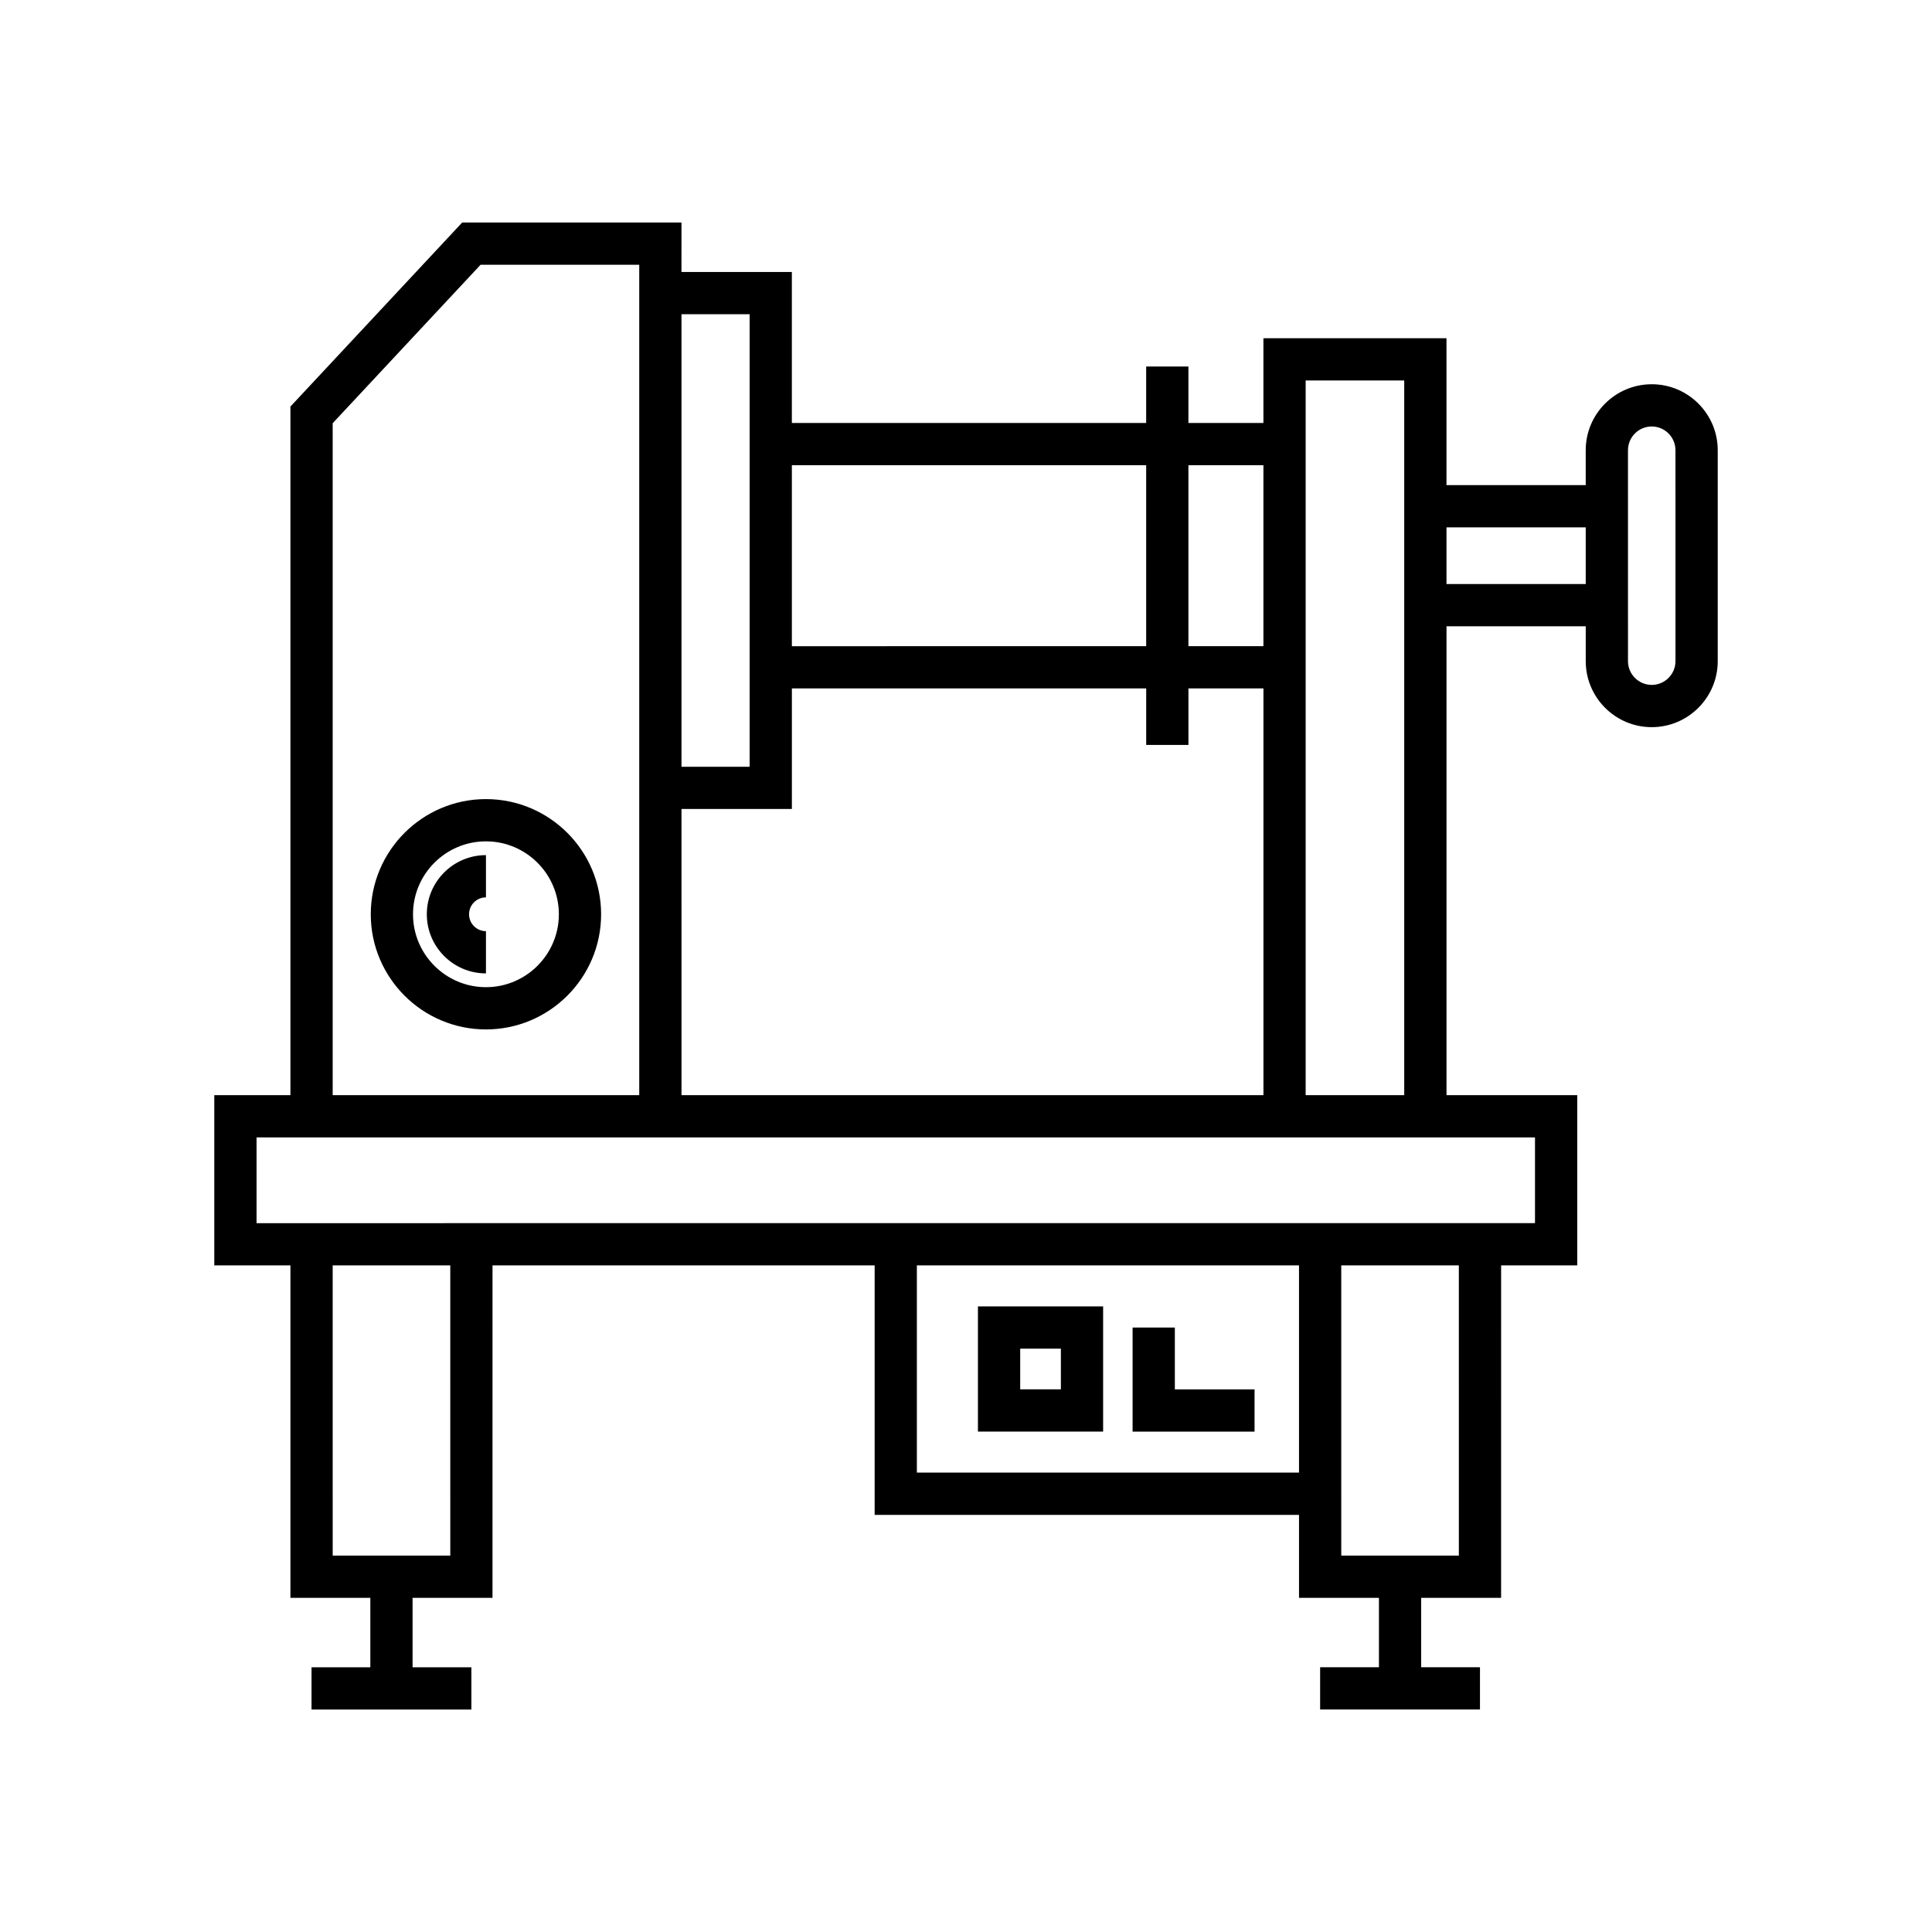 <?xml version="1.0" encoding="UTF-8"?>
<!-- Uploaded to: SVG Repo, www.svgrepo.com, Generator: SVG Repo Mixer Tools -->
<svg fill="#000000" width="800px" height="800px" version="1.1" viewBox="144 144 512 512" xmlns="http://www.w3.org/2000/svg">
 <g>
  <path d="m436.34 490.21h-33.176v33.176h33.176zm-11.195 21.977h-10.781v-10.781h10.781z"/>
  <path d="m476.47 512.2h-21.125v-16.387h-11.195v27.582h32.32z"/>
  <path d="m581.72 245.83c-9.645 0-17.488 7.844-17.488 17.488v9.242h-36.898v-38.922h-48.516v22.461h-19.875v-14.977h-11.195v14.977l-93.898-0.004v-40.023h-29.254l0.004-13.109h-58.109l-45.527 48.781v182.48h-20.176v45.121h20.176v88.102h21.18v18.395h-15.582v11.195h42.359v-11.195h-15.582v-18.395h21.18l0.004-88.102h101.27v66.113h112.46v21.988h21.18v18.395h-15.582v11.195h42.359v-11.195h-15.582v-18.395h21.18l0.004-88.102h20.176v-45.121h-34.648v-124.25h36.898v9.238c0 9.645 7.844 17.492 17.488 17.492s17.492-7.848 17.492-17.492v-55.898c0-9.645-7.848-17.488-17.492-17.488zm-91.707-0.996h26.121v189.39h-26.121zm-31.07 22.457h19.875v47.953h-19.875zm-105.09 0h93.898v47.953l-93.898 0.004zm-29.25-40.02h18.055v119.93h-18.055zm0 131.12h29.254v-31.949h93.898v14.973h11.195v-14.973h19.875v107.79l-154.22-0.004zm-92.441-102.23 39.195-41.996h42.047v220.07l-81.242-0.004zm31.168 300.09h-31.164l-0.004-76.906h31.164zm224.92-21.992h-101.27v-54.914h101.27zm42.363 21.992h-31.164l-0.004-76.906h31.164zm20.176-110.83v22.727l-338.8 0.004v-22.727zm13.445-146.64h-36.898v-15.027h36.898zm23.785 20.434c0 3.473-2.824 6.293-6.293 6.293s-6.293-2.824-6.293-6.293l-0.004-55.898c0-3.469 2.824-6.293 6.293-6.293 3.473 0 6.293 2.824 6.293 6.293z"/>
  <path d="m272.78 355.77c-16.828 0-30.523 13.691-30.523 30.52s13.695 30.52 30.523 30.52 30.52-13.691 30.52-30.52-13.691-30.52-30.52-30.52zm0 49.844c-10.656 0-19.328-8.672-19.328-19.324 0-10.656 8.672-19.324 19.328-19.324s19.324 8.672 19.324 19.324c0 10.652-8.672 19.324-19.324 19.324z"/>
  <path d="m257.11 386.29c0 8.645 7.031 15.672 15.672 15.672v-11.195c-2.469 0-4.477-2.008-4.477-4.477s2.008-4.477 4.477-4.477v-11.195c-8.645 0-15.672 7.027-15.672 15.672z"/>
 </g>
</svg>